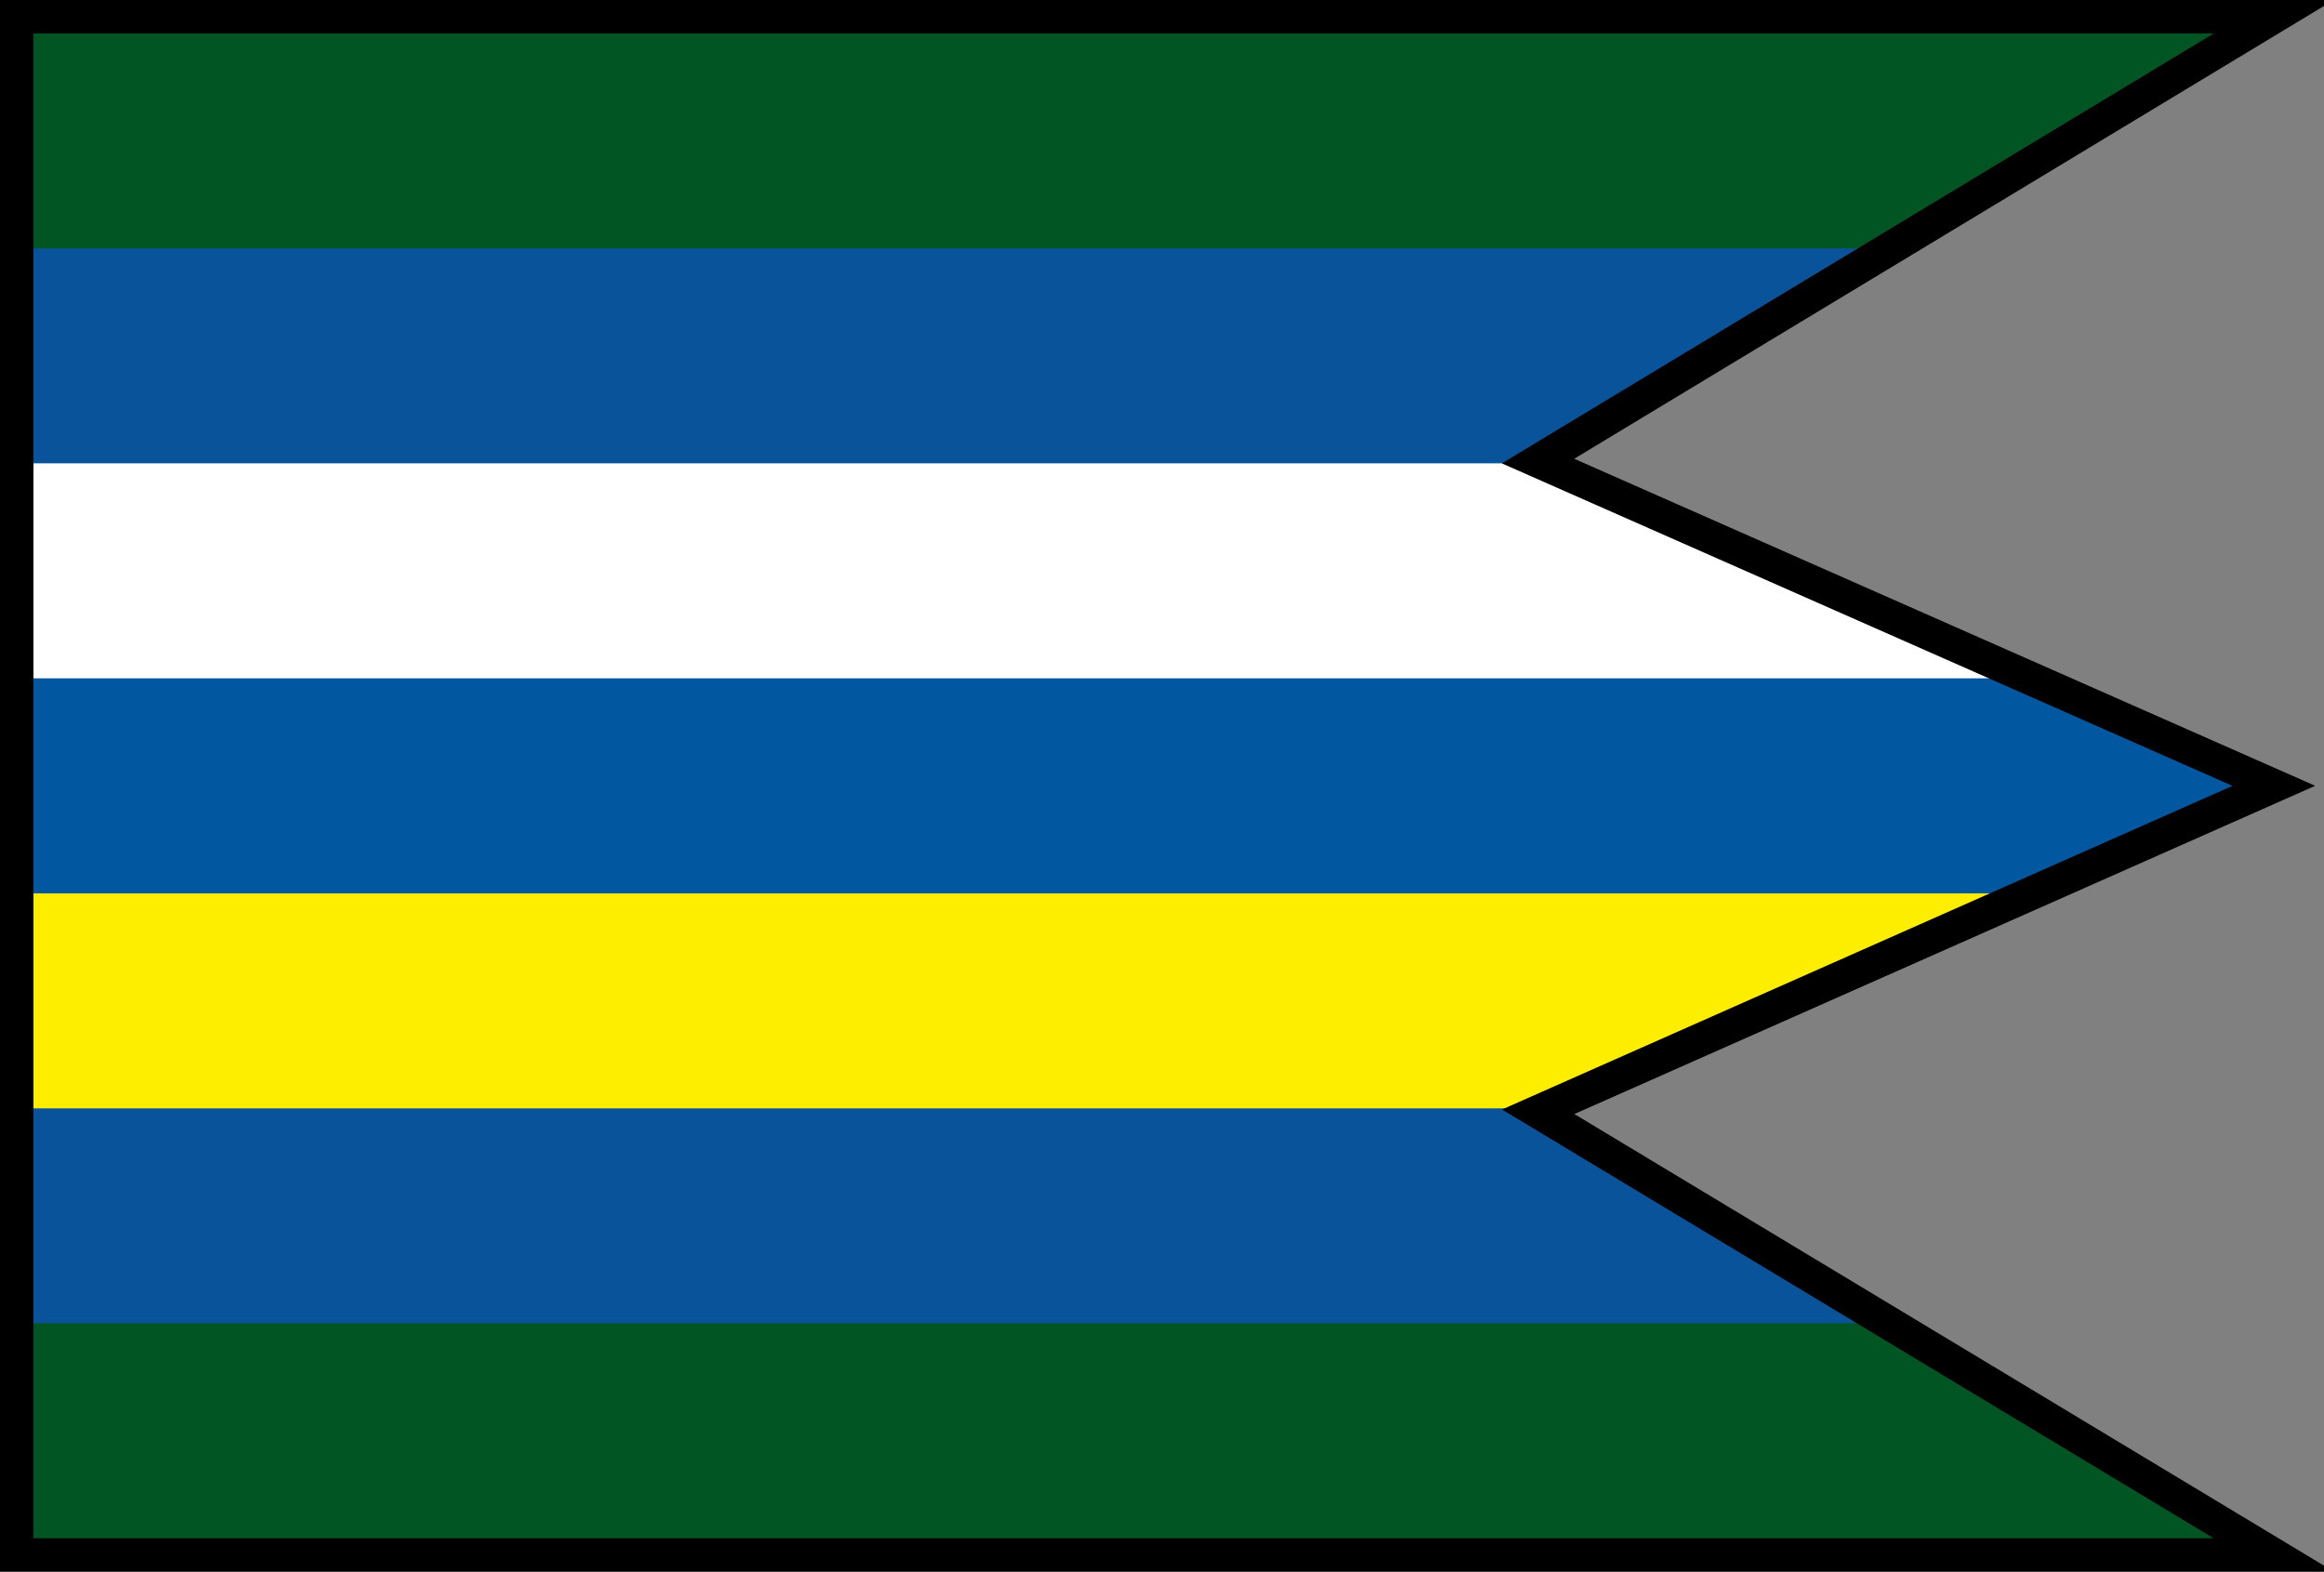 <svg xmlns="http://www.w3.org/2000/svg" width="139mm" height="94mm" viewBox="0 0 139 94"><rect x="0" y="0" width="139" height="94" fill="#808080" stroke="none"/><path d="M1.147 79 .805 93h134.878L112.34 79Z" style="fill:#052;stroke-width:.397;fill-opacity:1"/><path d="M1.3 66v13.14h111.054L92.644 66Z" style="fill:#09539a;stroke-width:.397;fill-opacity:1"/><path d="M1.2 53v13.29h91.784L122.939 53Z" style="fill:#fdee00;stroke-width:.397;fill-opacity:1"/><path d="M1.3 40v13.43h120.707l12.875-6.715L121.672 40Z" style="fill:#0157a0;stroke-width:.397;fill-opacity:1"/><path d="M1.2 27v13.57h119.193L92.82 27Z" style="fill:#fff;stroke-width:.397;fill-opacity:1"/><path d="M1.4 14.2v13.51h90.447l21.285-13.51z" style="fill:#09539a;stroke-width:.397;fill-opacity:1"/><path d="M1.4 1.3v13.56h111.569L134.635 1.3z" style="fill:#052;stroke-width:.397;fill-opacity:1"/><path d="M1 1h135L91.991 27.576 136 47 92 66.493 136 93H1Z" style="display:inline;fill:none;fill-opacity:1;stroke:#000;stroke-width:2;stroke-miterlimit:4;stroke-dasharray:none;stroke-opacity:1;paint-order:normal"/></svg>